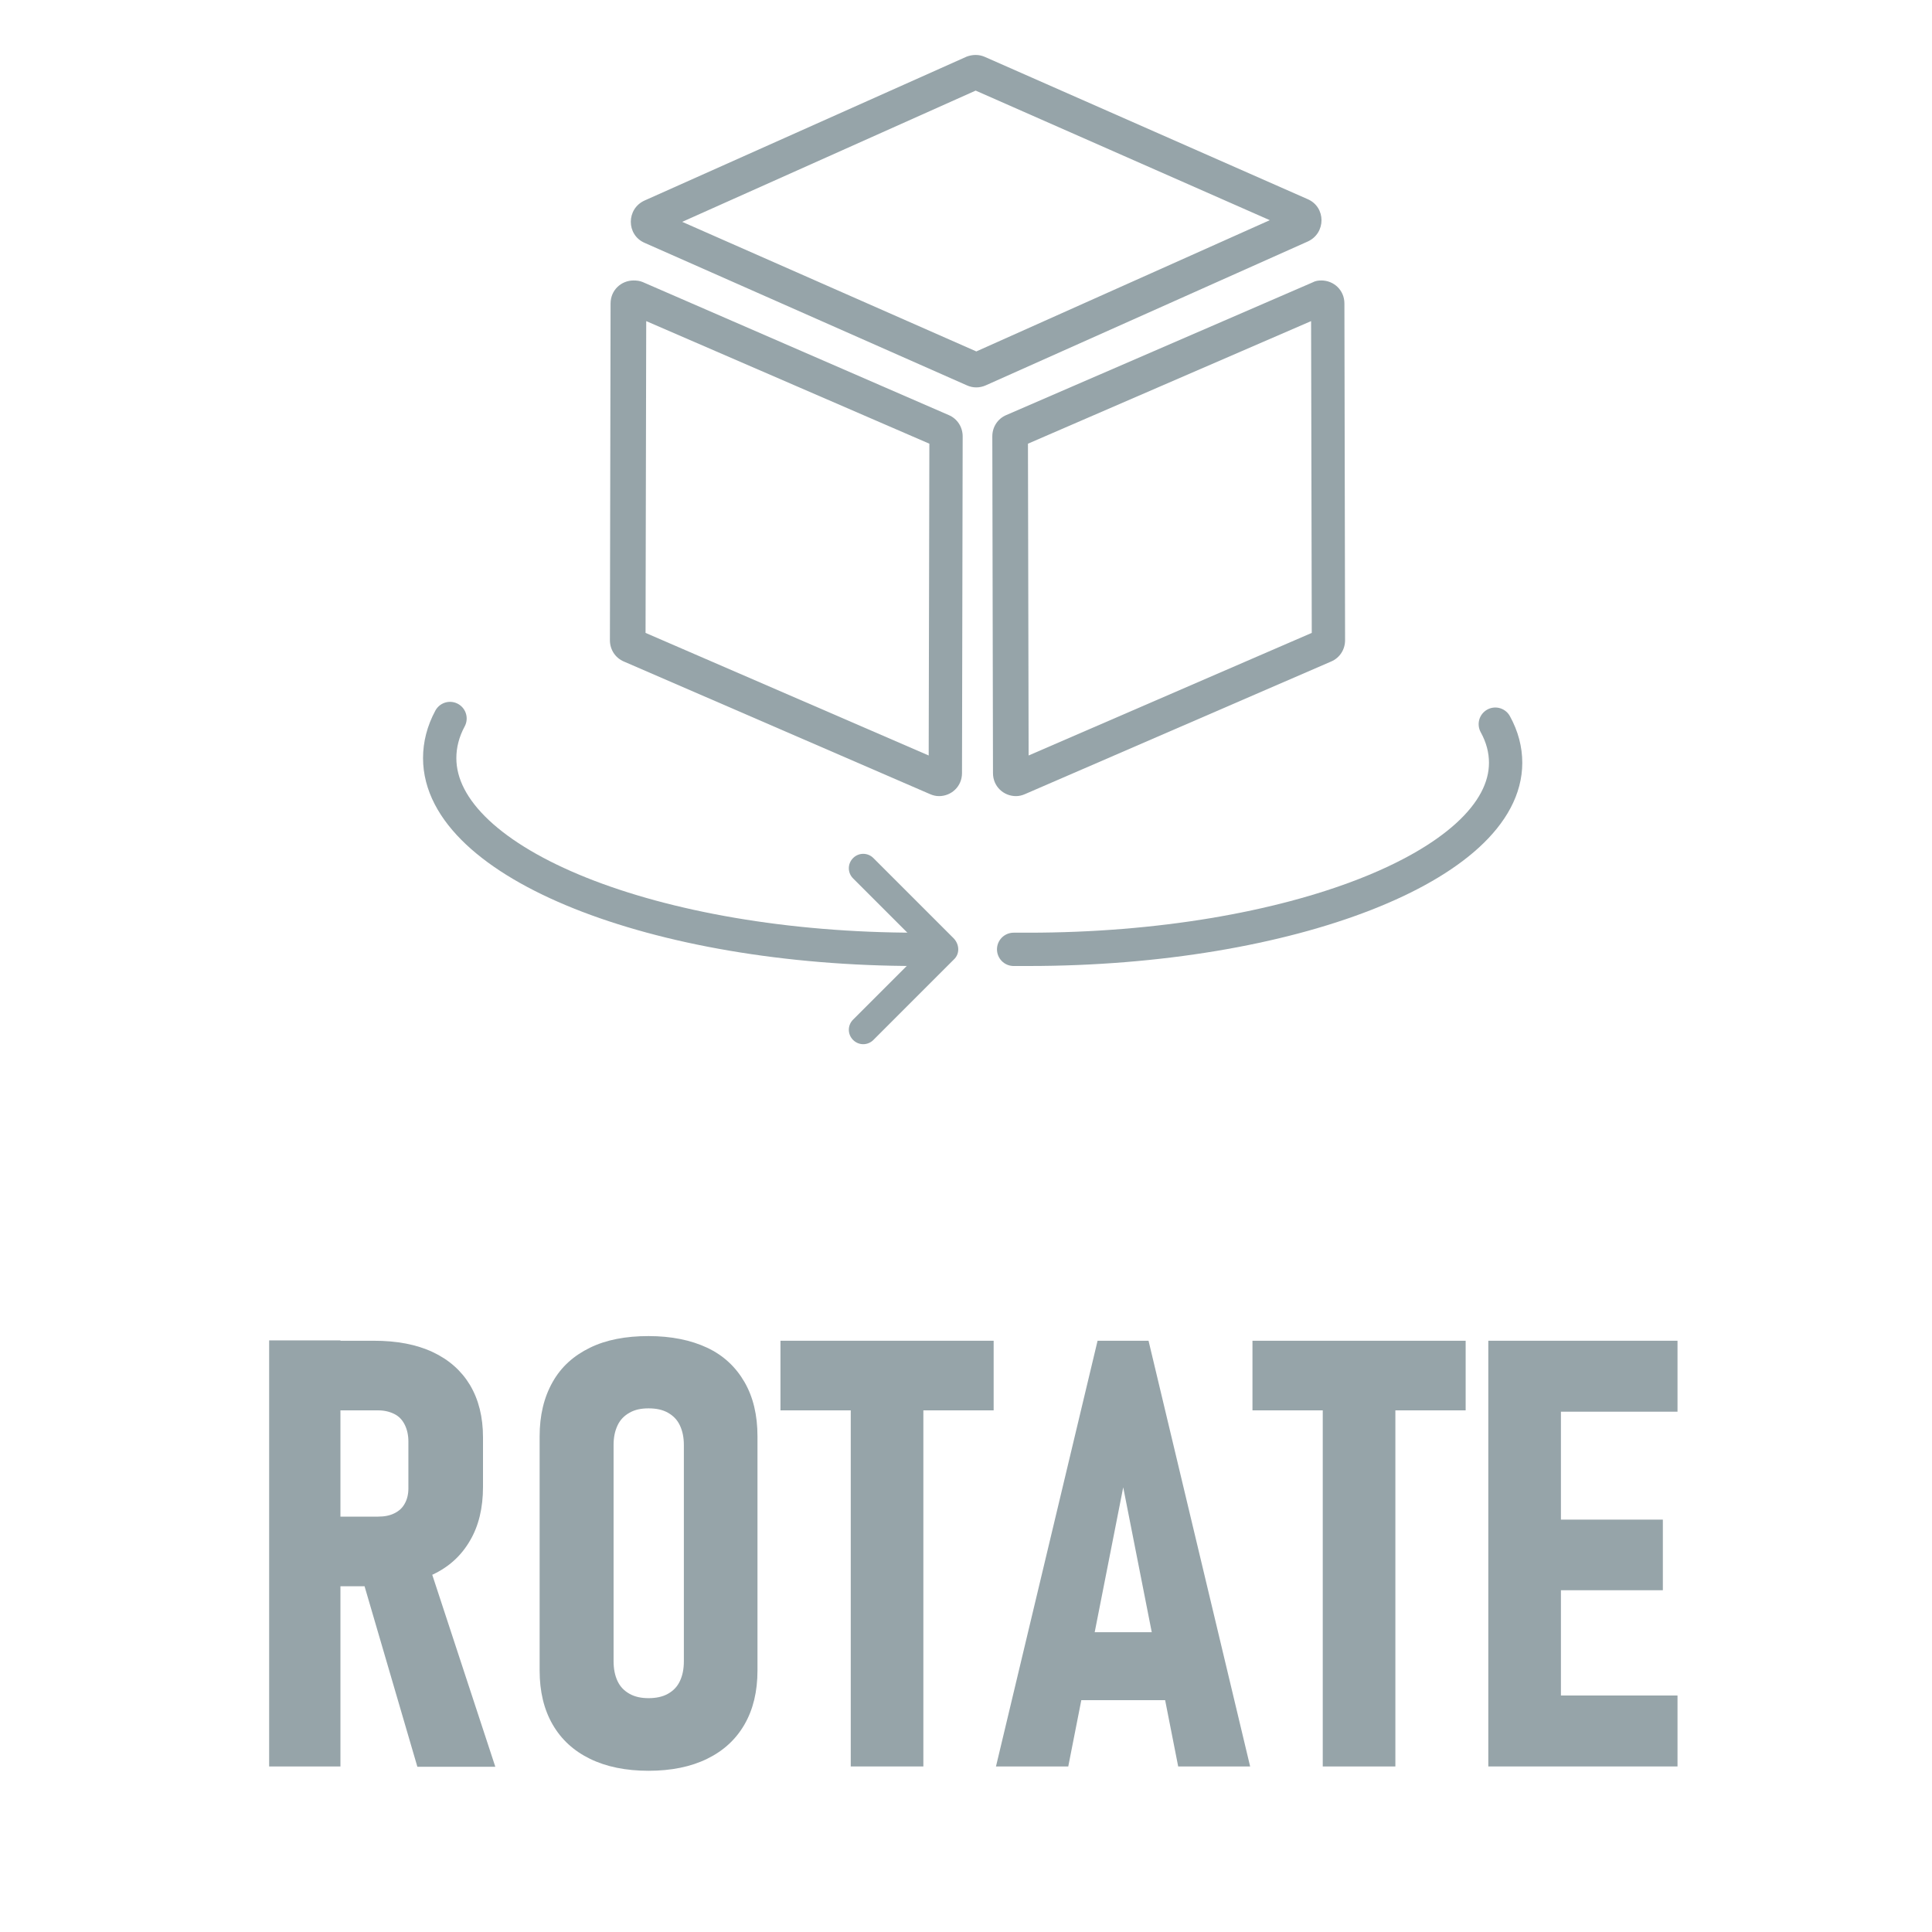 <?xml version="1.0" encoding="utf-8"?>
<!-- Generator: Adobe Illustrator 25.1.0, SVG Export Plug-In . SVG Version: 6.00 Build 0)  -->
<svg version="1.1" id="Layer_1" xmlns="http://www.w3.org/2000/svg" xmlns:xlink="http://www.w3.org/1999/xlink" x="0px" y="0px"
	 viewBox="0 0 58 58" enable-background="new 0 0 58 58" xml:space="preserve">
<g>
	<g>
		<g>
			<g>
				<path fill="#96A4A9" d="M8.08,40.24h2.14v12.79H8.08V40.24z M9.05,45.53h2.3c0.19,0,0.35-0.03,0.49-0.1s0.24-0.16,0.31-0.29
					c0.07-0.12,0.11-0.28,0.11-0.45v-1.42c0-0.19-0.04-0.36-0.11-0.5s-0.17-0.25-0.31-0.32s-0.3-0.11-0.49-0.11h-2.3v-2.09h2.17
					c0.69,0,1.28,0.11,1.77,0.34s0.86,0.56,1.12,0.99c0.26,0.44,0.39,0.96,0.39,1.57v1.49c0,0.63-0.13,1.17-0.39,1.61
					c-0.26,0.45-0.63,0.79-1.12,1.02s-1.08,0.35-1.77,0.35H9.05V45.53z M10.83,47.23l2-0.4l2.04,6.21h-2.34L10.83,47.23z"/>
				<path fill="#96A4A9" d="M17.71,52.8c-0.49-0.24-0.86-0.58-1.12-1.03c-0.26-0.45-0.39-0.99-0.39-1.62v-7.03
					c0-0.63,0.13-1.17,0.39-1.63s0.63-0.79,1.12-1.03s1.08-0.35,1.76-0.35s1.27,0.12,1.76,0.35s0.86,0.58,1.12,1.03
					s0.39,0.99,0.39,1.63v7.03c0,0.63-0.13,1.17-0.39,1.62s-0.63,0.79-1.12,1.03c-0.49,0.24-1.08,0.36-1.76,0.36
					S18.2,53.04,17.71,52.8z M20.05,50.85c0.16-0.09,0.28-0.21,0.36-0.38s0.12-0.36,0.12-0.6v-6.49c0-0.23-0.04-0.42-0.12-0.59
					s-0.2-0.29-0.36-0.38s-0.35-0.13-0.58-0.13s-0.41,0.04-0.57,0.13s-0.28,0.21-0.36,0.38s-0.12,0.36-0.12,0.59v6.49
					c0,0.23,0.04,0.43,0.12,0.6s0.2,0.29,0.36,0.38s0.35,0.13,0.57,0.13S19.89,50.94,20.05,50.85z"/>
				<path fill="#96A4A9" d="M23.43,40.25h6.4v2.09h-6.4V40.25z M25.54,41.32h2.18v11.71h-2.18V41.32z"/>
				<path fill="#96A4A9" d="M32.95,40.25h1.53l3.05,12.78h-2.16l-1.65-8.38l-1.65,8.38H29.9L32.95,40.25z M31.97,49h3.48v2.04h-3.48
					C31.97,51.04,31.97,49,31.97,49z"/>
				<path fill="#96A4A9" d="M37.6,40.25H44v2.09h-6.4V40.25z M39.71,41.32h2.18v11.71h-2.18V41.32z"/>
				<path fill="#96A4A9" d="M44.68,40.25h2.18v12.78h-2.18V40.25z M45.65,40.25h4.71v2.13h-4.71V40.25z M45.65,45.62h4.27v2.12
					h-4.27V45.62z M45.65,50.9h4.71v2.13h-4.71V50.9z"/>
			</g>
		</g>
	</g>
</g>
<g id="top-active">
	<g id="package-cube-box-for-delivery-copy-3" transform="translate(15, 1)">
		<path id="Shape" fill="#96A4A9" d="M4.4,8.64l8.5,3.68l-0.02,9.36L4.38,18L4.4,8.64L4.4,8.64z M24.36,8.64l-8.5,3.68l0.02,9.36
			l8.5-3.68L24.36,8.64L24.36,8.64z M4.02,7.42c-0.37,0-0.69,0.29-0.69,0.69L3.31,18.22c0,0.28,0.16,0.53,0.42,0.64l9.19,3.98
			c0.09,0.04,0.18,0.06,0.27,0.06c0.37,0,0.69-0.29,0.69-0.69L13.9,12.1c0-0.28-0.16-0.53-0.42-0.64L4.3,7.47
			C4.21,7.43,4.11,7.42,4.02,7.42L4.02,7.42z M24.67,7.42c0.37,0,0.69,0.29,0.69,0.69l0.02,10.11c0,0.28-0.16,0.53-0.42,0.64
			l-9.19,3.98c-0.09,0.04-0.18,0.06-0.27,0.06c-0.37,0-0.69-0.29-0.69-0.69L14.79,12.1c0-0.28,0.16-0.53,0.42-0.64l9.19-3.98
			C24.49,7.43,24.58,7.42,24.67,7.42L24.67,7.42z M14.29,1.72L5.48,5.66l8.83,3.89l8.81-3.94L14.29,1.72L14.29,1.72z M14.29,0.65
			c0.1,0,0.19,0.02,0.28,0.06l9.69,4.27c0.55,0.24,0.55,1.02,0,1.27l-9.67,4.32c-0.09,0.04-0.19,0.06-0.28,0.06
			c-0.1,0-0.19-0.02-0.28-0.06L4.35,6.29c-0.55-0.24-0.55-1.02,0-1.27l9.67-4.32C14.1,0.67,14.19,0.65,14.29,0.65L14.29,0.65z"/>
	</g>
</g>
<path id="Path-Copy-3_1_" fill="#96A4A9" d="M28.64,28.8l-2.42,2.42c-0.17,0.17-0.44,0.17-0.61,0s-0.17-0.44,0-0.61l2.12-2.12
	l-2.12-2.12c-0.17-0.17-0.17-0.44,0-0.61s0.44-0.17,0.61,0l2.42,2.42C28.81,28.37,28.81,28.64,28.64,28.8z"/>
<path fill="none" stroke="#96A4A9" stroke-linecap="round" stroke-miterlimit="10" d="M27.97,28.5c-0.15,0-0.29,0-0.44,0
	c-7.86,0-14.33-2.59-14.33-5.74c0-0.4,0.1-0.8,0.31-1.19"/>
<path fill="none" stroke="#96A4A9" stroke-linecap="round" stroke-miterlimit="10" d="M30.43,28.5c0.15,0,0.29,0,0.44,0
	c7.86,0,14.33-2.53,14.33-5.6c0-0.39-0.1-0.78-0.31-1.16"/>
</svg>
